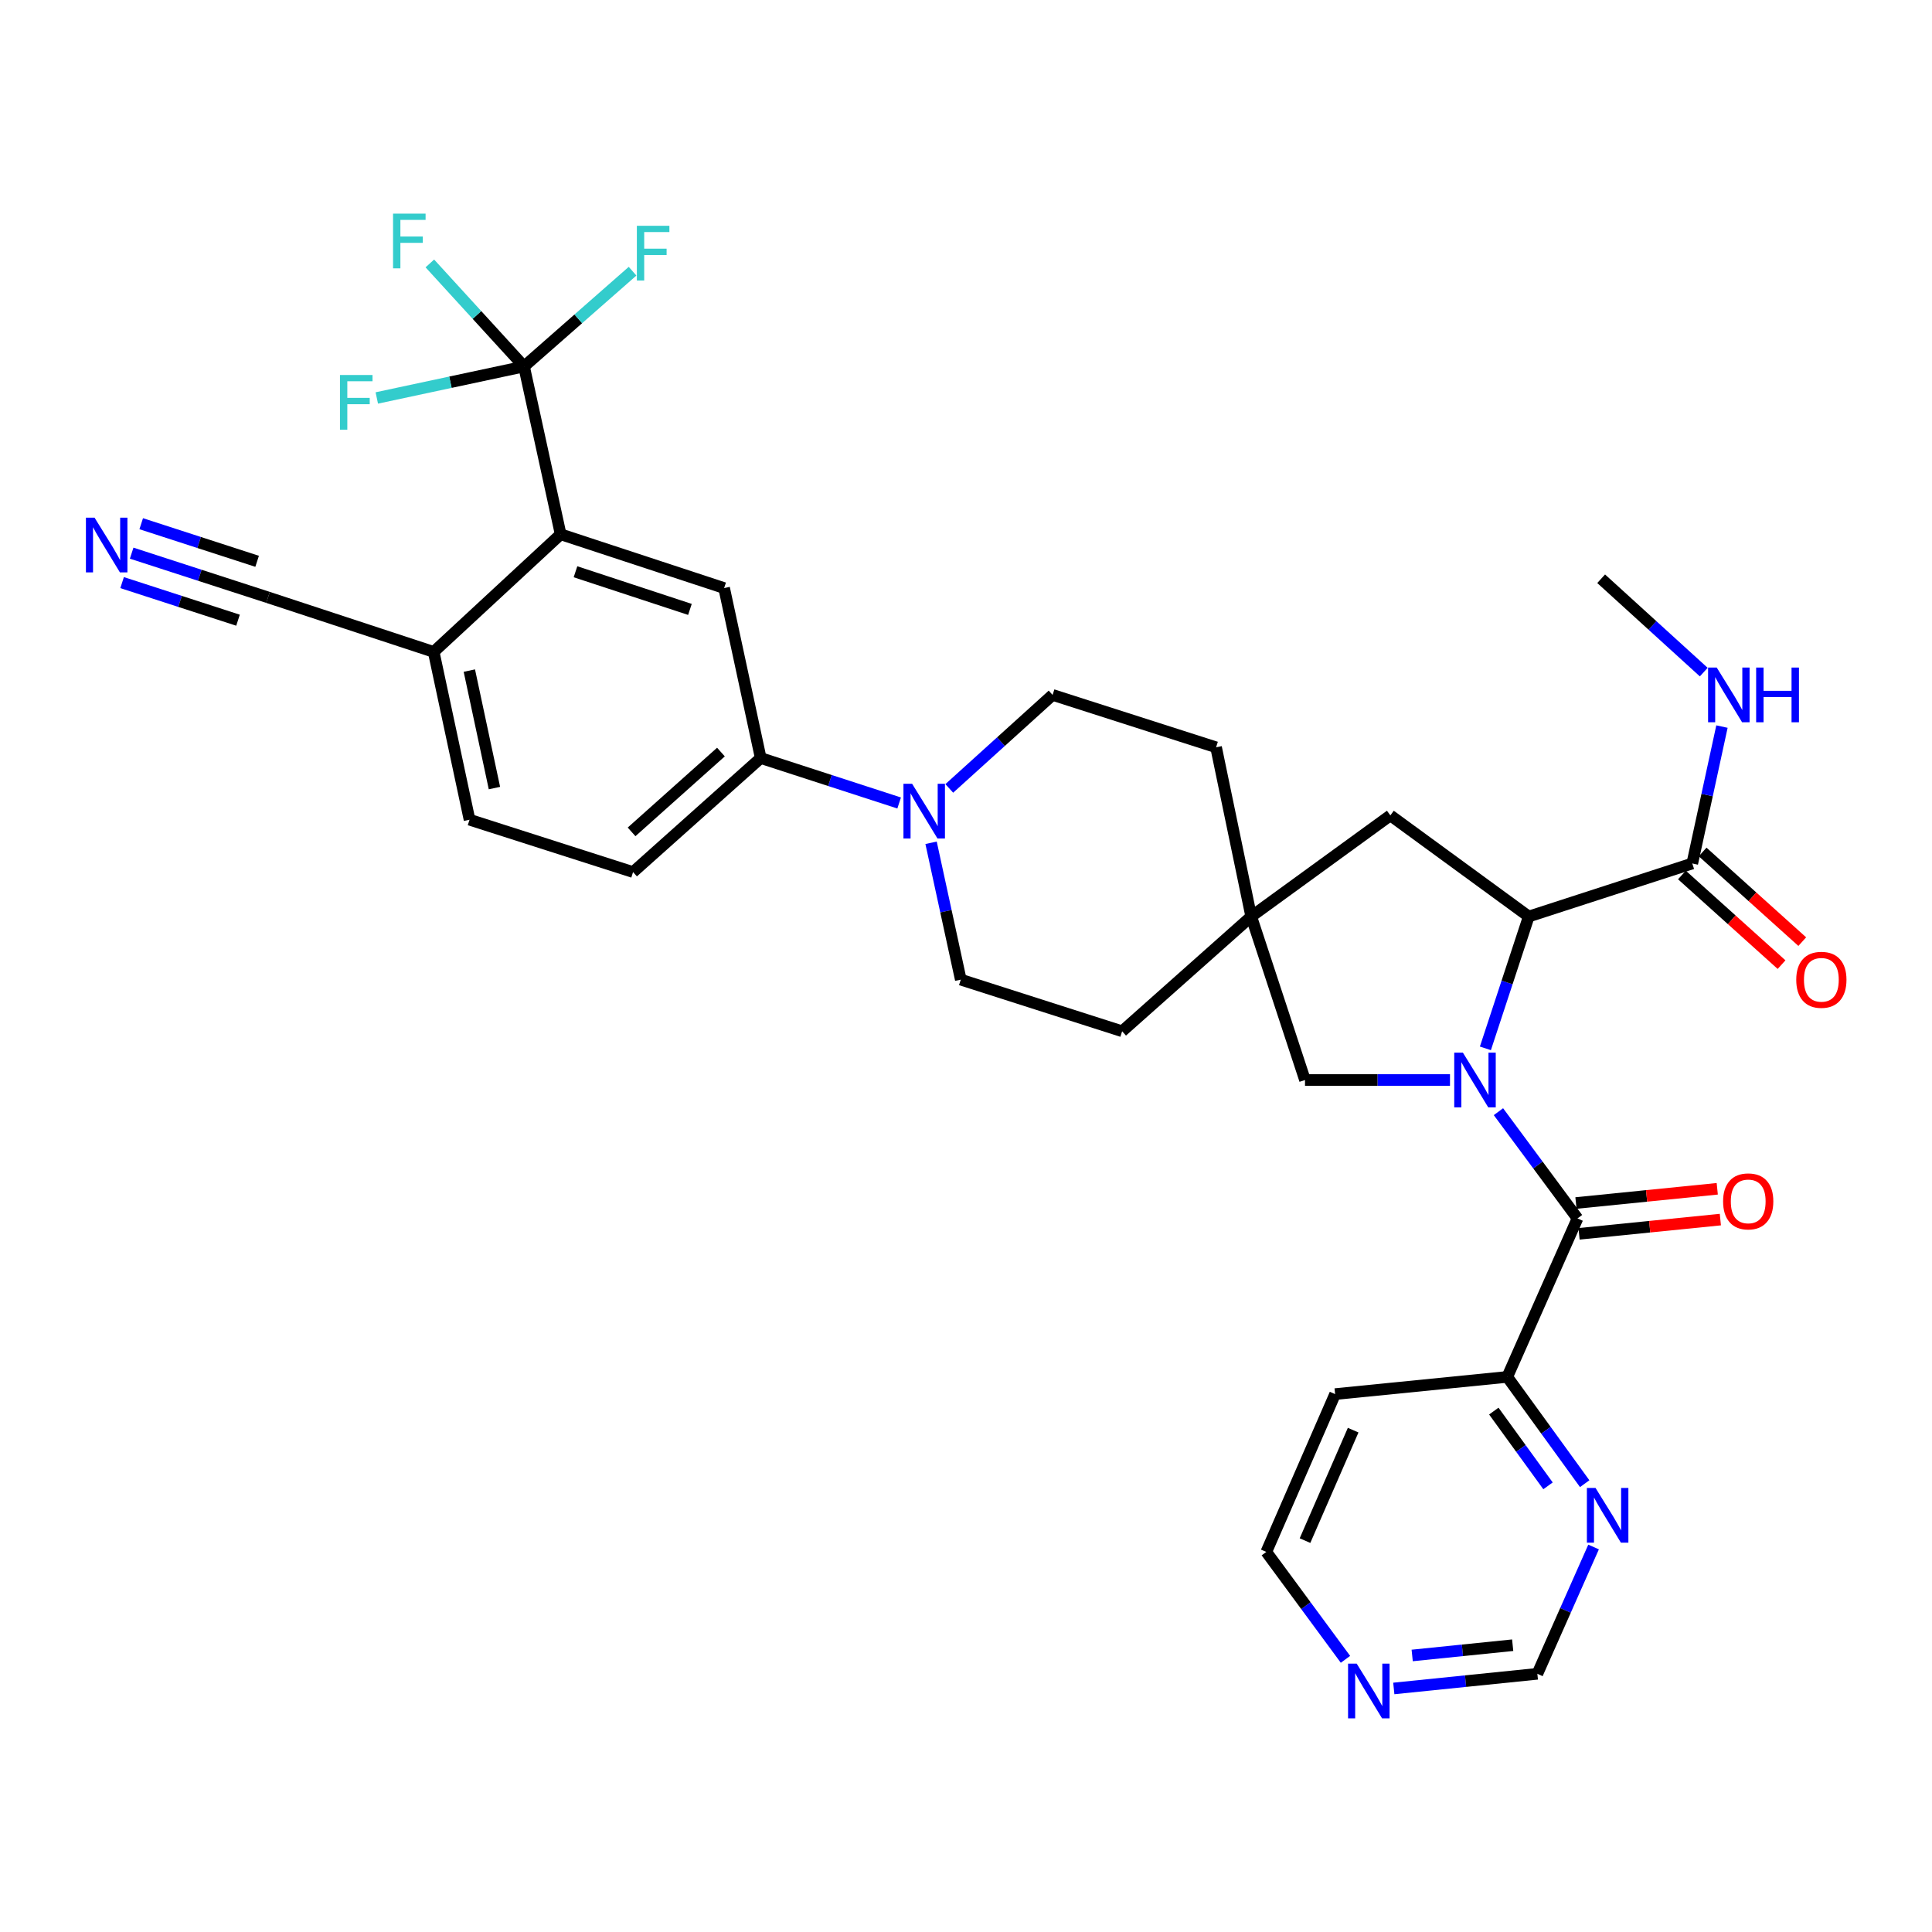 <?xml version='1.0' encoding='iso-8859-1'?>
<svg version='1.1' baseProfile='full'
              xmlns='http://www.w3.org/2000/svg'
                      xmlns:rdkit='http://www.rdkit.org/xml'
                      xmlns:xlink='http://www.w3.org/1999/xlink'
                  xml:space='preserve'
width='1000px' height='1000px' viewBox='0 0 1000 1000'>
<!-- END OF HEADER -->
<rect style='opacity:1.0;fill:#FFFFFF;stroke:none' width='1000' height='1000' x='0' y='0'> </rect>
<path class='bond-0' d='M 775.591,575.404 L 796.052,603.03' style='fill:none;fill-rule:evenodd;stroke:#0000FF;stroke-width:6px;stroke-linecap:butt;stroke-linejoin:miter;stroke-opacity:1' />
<path class='bond-0' d='M 796.052,603.03 L 816.512,630.655' style='fill:none;fill-rule:evenodd;stroke:#000000;stroke-width:6px;stroke-linecap:butt;stroke-linejoin:miter;stroke-opacity:1' />
<path class='bond-1' d='M 768.841,542.628 L 780.062,508.508' style='fill:none;fill-rule:evenodd;stroke:#0000FF;stroke-width:6px;stroke-linecap:butt;stroke-linejoin:miter;stroke-opacity:1' />
<path class='bond-1' d='M 780.062,508.508 L 791.282,474.387' style='fill:none;fill-rule:evenodd;stroke:#000000;stroke-width:6px;stroke-linecap:butt;stroke-linejoin:miter;stroke-opacity:1' />
<path class='bond-8' d='M 750.513,559.016 L 712.99,559.016' style='fill:none;fill-rule:evenodd;stroke:#0000FF;stroke-width:6px;stroke-linecap:butt;stroke-linejoin:miter;stroke-opacity:1' />
<path class='bond-8' d='M 712.99,559.016 L 675.468,559.016' style='fill:none;fill-rule:evenodd;stroke:#000000;stroke-width:6px;stroke-linecap:butt;stroke-linejoin:miter;stroke-opacity:1' />
<path class='bond-11' d='M 816.512,630.655 L 780.154,712.684' style='fill:none;fill-rule:evenodd;stroke:#000000;stroke-width:6px;stroke-linecap:butt;stroke-linejoin:miter;stroke-opacity:1' />
<path class='bond-16' d='M 817.316,638.627 L 853.885,634.942' style='fill:none;fill-rule:evenodd;stroke:#000000;stroke-width:6px;stroke-linecap:butt;stroke-linejoin:miter;stroke-opacity:1' />
<path class='bond-16' d='M 853.885,634.942 L 890.454,631.258' style='fill:none;fill-rule:evenodd;stroke:#FF0000;stroke-width:6px;stroke-linecap:butt;stroke-linejoin:miter;stroke-opacity:1' />
<path class='bond-16' d='M 815.709,622.683 L 852.278,618.998' style='fill:none;fill-rule:evenodd;stroke:#000000;stroke-width:6px;stroke-linecap:butt;stroke-linejoin:miter;stroke-opacity:1' />
<path class='bond-16' d='M 852.278,618.998 L 888.848,615.314' style='fill:none;fill-rule:evenodd;stroke:#FF0000;stroke-width:6px;stroke-linecap:butt;stroke-linejoin:miter;stroke-opacity:1' />
<path class='bond-6' d='M 791.282,474.387 L 875.92,446.931' style='fill:none;fill-rule:evenodd;stroke:#000000;stroke-width:6px;stroke-linecap:butt;stroke-linejoin:miter;stroke-opacity:1' />
<path class='bond-14' d='M 791.282,474.387 L 719.643,422.049' style='fill:none;fill-rule:evenodd;stroke:#000000;stroke-width:6px;stroke-linecap:butt;stroke-linejoin:miter;stroke-opacity:1' />
<path class='bond-2' d='M 271.244,189.69 L 290.189,276.544' style='fill:none;fill-rule:evenodd;stroke:#000000;stroke-width:6px;stroke-linecap:butt;stroke-linejoin:miter;stroke-opacity:1' />
<path class='bond-24' d='M 271.244,189.69 L 246.864,163.022' style='fill:none;fill-rule:evenodd;stroke:#000000;stroke-width:6px;stroke-linecap:butt;stroke-linejoin:miter;stroke-opacity:1' />
<path class='bond-24' d='M 246.864,163.022 L 222.484,136.353' style='fill:none;fill-rule:evenodd;stroke:#33CCCC;stroke-width:6px;stroke-linecap:butt;stroke-linejoin:miter;stroke-opacity:1' />
<path class='bond-25' d='M 271.244,189.69 L 233.137,197.838' style='fill:none;fill-rule:evenodd;stroke:#000000;stroke-width:6px;stroke-linecap:butt;stroke-linejoin:miter;stroke-opacity:1' />
<path class='bond-25' d='M 233.137,197.838 L 195.03,205.986' style='fill:none;fill-rule:evenodd;stroke:#33CCCC;stroke-width:6px;stroke-linecap:butt;stroke-linejoin:miter;stroke-opacity:1' />
<path class='bond-26' d='M 271.244,189.69 L 299.33,165.032' style='fill:none;fill-rule:evenodd;stroke:#000000;stroke-width:6px;stroke-linecap:butt;stroke-linejoin:miter;stroke-opacity:1' />
<path class='bond-26' d='M 299.33,165.032 L 327.415,140.374' style='fill:none;fill-rule:evenodd;stroke:#33CCCC;stroke-width:6px;stroke-linecap:butt;stroke-linejoin:miter;stroke-opacity:1' />
<path class='bond-3' d='M 290.189,276.544 L 374.808,304.383' style='fill:none;fill-rule:evenodd;stroke:#000000;stroke-width:6px;stroke-linecap:butt;stroke-linejoin:miter;stroke-opacity:1' />
<path class='bond-3' d='M 297.874,295.942 L 357.108,315.429' style='fill:none;fill-rule:evenodd;stroke:#000000;stroke-width:6px;stroke-linecap:butt;stroke-linejoin:miter;stroke-opacity:1' />
<path class='bond-36' d='M 290.189,276.544 L 224.479,337.42' style='fill:none;fill-rule:evenodd;stroke:#000000;stroke-width:6px;stroke-linecap:butt;stroke-linejoin:miter;stroke-opacity:1' />
<path class='bond-4' d='M 491.345,408.084 L 518.083,383.885' style='fill:none;fill-rule:evenodd;stroke:#0000FF;stroke-width:6px;stroke-linecap:butt;stroke-linejoin:miter;stroke-opacity:1' />
<path class='bond-4' d='M 518.083,383.885 L 544.822,359.686' style='fill:none;fill-rule:evenodd;stroke:#000000;stroke-width:6px;stroke-linecap:butt;stroke-linejoin:miter;stroke-opacity:1' />
<path class='bond-7' d='M 465.4,415.623 L 429.572,403.991' style='fill:none;fill-rule:evenodd;stroke:#0000FF;stroke-width:6px;stroke-linecap:butt;stroke-linejoin:miter;stroke-opacity:1' />
<path class='bond-7' d='M 429.572,403.991 L 393.744,392.358' style='fill:none;fill-rule:evenodd;stroke:#000000;stroke-width:6px;stroke-linecap:butt;stroke-linejoin:miter;stroke-opacity:1' />
<path class='bond-34' d='M 481.922,436.223 L 489.611,471.642' style='fill:none;fill-rule:evenodd;stroke:#0000FF;stroke-width:6px;stroke-linecap:butt;stroke-linejoin:miter;stroke-opacity:1' />
<path class='bond-34' d='M 489.611,471.642 L 497.3,507.06' style='fill:none;fill-rule:evenodd;stroke:#000000;stroke-width:6px;stroke-linecap:butt;stroke-linejoin:miter;stroke-opacity:1' />
<path class='bond-5' d='M 374.808,304.383 L 393.744,392.358' style='fill:none;fill-rule:evenodd;stroke:#000000;stroke-width:6px;stroke-linecap:butt;stroke-linejoin:miter;stroke-opacity:1' />
<path class='bond-20' d='M 870.56,452.887 L 896.343,476.091' style='fill:none;fill-rule:evenodd;stroke:#000000;stroke-width:6px;stroke-linecap:butt;stroke-linejoin:miter;stroke-opacity:1' />
<path class='bond-20' d='M 896.343,476.091 L 922.127,499.294' style='fill:none;fill-rule:evenodd;stroke:#FF0000;stroke-width:6px;stroke-linecap:butt;stroke-linejoin:miter;stroke-opacity:1' />
<path class='bond-20' d='M 881.279,440.976 L 907.063,464.179' style='fill:none;fill-rule:evenodd;stroke:#000000;stroke-width:6px;stroke-linecap:butt;stroke-linejoin:miter;stroke-opacity:1' />
<path class='bond-20' d='M 907.063,464.179 L 932.846,487.383' style='fill:none;fill-rule:evenodd;stroke:#FF0000;stroke-width:6px;stroke-linecap:butt;stroke-linejoin:miter;stroke-opacity:1' />
<path class='bond-27' d='M 875.92,446.931 L 883.601,411.504' style='fill:none;fill-rule:evenodd;stroke:#000000;stroke-width:6px;stroke-linecap:butt;stroke-linejoin:miter;stroke-opacity:1' />
<path class='bond-27' d='M 883.601,411.504 L 891.283,376.077' style='fill:none;fill-rule:evenodd;stroke:#0000FF;stroke-width:6px;stroke-linecap:butt;stroke-linejoin:miter;stroke-opacity:1' />
<path class='bond-21' d='M 393.744,392.358 L 327.669,451.383' style='fill:none;fill-rule:evenodd;stroke:#000000;stroke-width:6px;stroke-linecap:butt;stroke-linejoin:miter;stroke-opacity:1' />
<path class='bond-21' d='M 373.157,389.261 L 326.905,430.578' style='fill:none;fill-rule:evenodd;stroke:#000000;stroke-width:6px;stroke-linecap:butt;stroke-linejoin:miter;stroke-opacity:1' />
<path class='bond-9' d='M 675.468,559.016 L 647.629,474.387' style='fill:none;fill-rule:evenodd;stroke:#000000;stroke-width:6px;stroke-linecap:butt;stroke-linejoin:miter;stroke-opacity:1' />
<path class='bond-28' d='M 647.629,474.387 L 580.815,533.785' style='fill:none;fill-rule:evenodd;stroke:#000000;stroke-width:6px;stroke-linecap:butt;stroke-linejoin:miter;stroke-opacity:1' />
<path class='bond-29' d='M 647.629,474.387 L 629.441,386.803' style='fill:none;fill-rule:evenodd;stroke:#000000;stroke-width:6px;stroke-linecap:butt;stroke-linejoin:miter;stroke-opacity:1' />
<path class='bond-33' d='M 647.629,474.387 L 719.643,422.049' style='fill:none;fill-rule:evenodd;stroke:#000000;stroke-width:6px;stroke-linecap:butt;stroke-linejoin:miter;stroke-opacity:1' />
<path class='bond-10' d='M 68.148,286.313 L 103.438,297.76' style='fill:none;fill-rule:evenodd;stroke:#0000FF;stroke-width:6px;stroke-linecap:butt;stroke-linejoin:miter;stroke-opacity:1' />
<path class='bond-10' d='M 103.438,297.76 L 138.728,309.208' style='fill:none;fill-rule:evenodd;stroke:#000000;stroke-width:6px;stroke-linecap:butt;stroke-linejoin:miter;stroke-opacity:1' />
<path class='bond-10' d='M 63.203,301.556 L 93.2,311.286' style='fill:none;fill-rule:evenodd;stroke:#0000FF;stroke-width:6px;stroke-linecap:butt;stroke-linejoin:miter;stroke-opacity:1' />
<path class='bond-10' d='M 93.2,311.286 L 123.197,321.016' style='fill:none;fill-rule:evenodd;stroke:#000000;stroke-width:6px;stroke-linecap:butt;stroke-linejoin:miter;stroke-opacity:1' />
<path class='bond-10' d='M 73.092,271.07 L 103.089,280.8' style='fill:none;fill-rule:evenodd;stroke:#0000FF;stroke-width:6px;stroke-linecap:butt;stroke-linejoin:miter;stroke-opacity:1' />
<path class='bond-10' d='M 103.089,280.8 L 133.086,290.531' style='fill:none;fill-rule:evenodd;stroke:#000000;stroke-width:6px;stroke-linecap:butt;stroke-linejoin:miter;stroke-opacity:1' />
<path class='bond-15' d='M 780.154,712.684 L 800.195,740.317' style='fill:none;fill-rule:evenodd;stroke:#000000;stroke-width:6px;stroke-linecap:butt;stroke-linejoin:miter;stroke-opacity:1' />
<path class='bond-15' d='M 800.195,740.317 L 820.236,767.951' style='fill:none;fill-rule:evenodd;stroke:#0000FF;stroke-width:6px;stroke-linecap:butt;stroke-linejoin:miter;stroke-opacity:1' />
<path class='bond-15' d='M 773.194,730.382 L 787.223,749.725' style='fill:none;fill-rule:evenodd;stroke:#000000;stroke-width:6px;stroke-linecap:butt;stroke-linejoin:miter;stroke-opacity:1' />
<path class='bond-15' d='M 787.223,749.725 L 801.251,769.069' style='fill:none;fill-rule:evenodd;stroke:#0000FF;stroke-width:6px;stroke-linecap:butt;stroke-linejoin:miter;stroke-opacity:1' />
<path class='bond-30' d='M 780.154,712.684 L 691.048,721.586' style='fill:none;fill-rule:evenodd;stroke:#000000;stroke-width:6px;stroke-linecap:butt;stroke-linejoin:miter;stroke-opacity:1' />
<path class='bond-12' d='M 138.728,309.208 L 224.479,337.42' style='fill:none;fill-rule:evenodd;stroke:#000000;stroke-width:6px;stroke-linecap:butt;stroke-linejoin:miter;stroke-opacity:1' />
<path class='bond-13' d='M 224.479,337.42 L 243.032,424.283' style='fill:none;fill-rule:evenodd;stroke:#000000;stroke-width:6px;stroke-linecap:butt;stroke-linejoin:miter;stroke-opacity:1' />
<path class='bond-13' d='M 242.933,347.102 L 255.92,407.906' style='fill:none;fill-rule:evenodd;stroke:#000000;stroke-width:6px;stroke-linecap:butt;stroke-linejoin:miter;stroke-opacity:1' />
<path class='bond-22' d='M 824.836,800.727 L 810.285,833.544' style='fill:none;fill-rule:evenodd;stroke:#0000FF;stroke-width:6px;stroke-linecap:butt;stroke-linejoin:miter;stroke-opacity:1' />
<path class='bond-22' d='M 810.285,833.544 L 795.734,866.361' style='fill:none;fill-rule:evenodd;stroke:#000000;stroke-width:6px;stroke-linecap:butt;stroke-linejoin:miter;stroke-opacity:1' />
<path class='bond-17' d='M 696.413,858.868 L 675.925,831.068' style='fill:none;fill-rule:evenodd;stroke:#0000FF;stroke-width:6px;stroke-linecap:butt;stroke-linejoin:miter;stroke-opacity:1' />
<path class='bond-17' d='M 675.925,831.068 L 655.437,803.268' style='fill:none;fill-rule:evenodd;stroke:#000000;stroke-width:6px;stroke-linecap:butt;stroke-linejoin:miter;stroke-opacity:1' />
<path class='bond-35' d='M 721.429,873.944 L 758.581,870.152' style='fill:none;fill-rule:evenodd;stroke:#0000FF;stroke-width:6px;stroke-linecap:butt;stroke-linejoin:miter;stroke-opacity:1' />
<path class='bond-35' d='M 758.581,870.152 L 795.734,866.361' style='fill:none;fill-rule:evenodd;stroke:#000000;stroke-width:6px;stroke-linecap:butt;stroke-linejoin:miter;stroke-opacity:1' />
<path class='bond-35' d='M 730.948,856.865 L 756.954,854.211' style='fill:none;fill-rule:evenodd;stroke:#0000FF;stroke-width:6px;stroke-linecap:butt;stroke-linejoin:miter;stroke-opacity:1' />
<path class='bond-35' d='M 756.954,854.211 L 782.961,851.557' style='fill:none;fill-rule:evenodd;stroke:#000000;stroke-width:6px;stroke-linecap:butt;stroke-linejoin:miter;stroke-opacity:1' />
<path class='bond-18' d='M 544.822,359.686 L 629.441,386.803' style='fill:none;fill-rule:evenodd;stroke:#000000;stroke-width:6px;stroke-linecap:butt;stroke-linejoin:miter;stroke-opacity:1' />
<path class='bond-19' d='M 497.3,507.06 L 580.815,533.785' style='fill:none;fill-rule:evenodd;stroke:#000000;stroke-width:6px;stroke-linecap:butt;stroke-linejoin:miter;stroke-opacity:1' />
<path class='bond-23' d='M 327.669,451.383 L 243.032,424.283' style='fill:none;fill-rule:evenodd;stroke:#000000;stroke-width:6px;stroke-linecap:butt;stroke-linejoin:miter;stroke-opacity:1' />
<path class='bond-32' d='M 881.864,347.881 L 855.309,323.719' style='fill:none;fill-rule:evenodd;stroke:#0000FF;stroke-width:6px;stroke-linecap:butt;stroke-linejoin:miter;stroke-opacity:1' />
<path class='bond-32' d='M 855.309,323.719 L 828.753,299.557' style='fill:none;fill-rule:evenodd;stroke:#000000;stroke-width:6px;stroke-linecap:butt;stroke-linejoin:miter;stroke-opacity:1' />
<path class='bond-31' d='M 691.048,721.586 L 655.437,803.268' style='fill:none;fill-rule:evenodd;stroke:#000000;stroke-width:6px;stroke-linecap:butt;stroke-linejoin:miter;stroke-opacity:1' />
<path class='bond-31' d='M 700.395,740.243 L 675.468,797.42' style='fill:none;fill-rule:evenodd;stroke:#000000;stroke-width:6px;stroke-linecap:butt;stroke-linejoin:miter;stroke-opacity:1' />
<path  class='atom-0' d='M 757.193 544.856
L 766.473 559.856
Q 767.393 561.336, 768.873 564.016
Q 770.353 566.696, 770.433 566.856
L 770.433 544.856
L 774.193 544.856
L 774.193 573.176
L 770.313 573.176
L 760.353 556.776
Q 759.193 554.856, 757.953 552.656
Q 756.753 550.456, 756.393 549.776
L 756.393 573.176
L 752.713 573.176
L 752.713 544.856
L 757.193 544.856
' fill='#0000FF'/>
<path  class='atom-5' d='M 472.104 405.672
L 481.384 420.672
Q 482.304 422.152, 483.784 424.832
Q 485.264 427.512, 485.344 427.672
L 485.344 405.672
L 489.104 405.672
L 489.104 433.992
L 485.224 433.992
L 475.264 417.592
Q 474.104 415.672, 472.864 413.472
Q 471.664 411.272, 471.304 410.592
L 471.304 433.992
L 467.624 433.992
L 467.624 405.672
L 472.104 405.672
' fill='#0000FF'/>
<path  class='atom-11' d='M 48.953 267.957
L 58.233 282.957
Q 59.153 284.437, 60.633 287.117
Q 62.113 289.797, 62.193 289.957
L 62.193 267.957
L 65.953 267.957
L 65.953 296.277
L 62.073 296.277
L 52.113 279.877
Q 50.953 277.957, 49.713 275.757
Q 48.513 273.557, 48.153 272.877
L 48.153 296.277
L 44.473 296.277
L 44.473 267.957
L 48.953 267.957
' fill='#0000FF'/>
<path  class='atom-16' d='M 825.85 770.163
L 835.13 785.163
Q 836.05 786.643, 837.53 789.323
Q 839.01 792.003, 839.09 792.163
L 839.09 770.163
L 842.85 770.163
L 842.85 798.483
L 838.97 798.483
L 829.01 782.083
Q 827.85 780.163, 826.61 777.963
Q 825.41 775.763, 825.05 775.083
L 825.05 798.483
L 821.37 798.483
L 821.37 770.163
L 825.85 770.163
' fill='#0000FF'/>
<path  class='atom-17' d='M 891.871 621.832
Q 891.871 615.032, 895.231 611.232
Q 898.591 607.432, 904.871 607.432
Q 911.151 607.432, 914.511 611.232
Q 917.871 615.032, 917.871 621.832
Q 917.871 628.712, 914.471 632.632
Q 911.071 636.512, 904.871 636.512
Q 898.631 636.512, 895.231 632.632
Q 891.871 628.752, 891.871 621.832
M 904.871 633.312
Q 909.191 633.312, 911.511 630.432
Q 913.871 627.512, 913.871 621.832
Q 913.871 616.272, 911.511 613.472
Q 909.191 610.632, 904.871 610.632
Q 900.551 610.632, 898.191 613.432
Q 895.871 616.232, 895.871 621.832
Q 895.871 627.552, 898.191 630.432
Q 900.551 633.312, 904.871 633.312
' fill='#FF0000'/>
<path  class='atom-18' d='M 702.237 861.104
L 711.517 876.104
Q 712.437 877.584, 713.917 880.264
Q 715.397 882.944, 715.477 883.104
L 715.477 861.104
L 719.237 861.104
L 719.237 889.424
L 715.357 889.424
L 705.397 873.024
Q 704.237 871.104, 702.997 868.904
Q 701.797 866.704, 701.437 866.024
L 701.437 889.424
L 697.757 889.424
L 697.757 861.104
L 702.237 861.104
' fill='#0000FF'/>
<path  class='atom-21' d='M 929.734 507.14
Q 929.734 500.34, 933.094 496.54
Q 936.454 492.74, 942.734 492.74
Q 949.014 492.74, 952.374 496.54
Q 955.734 500.34, 955.734 507.14
Q 955.734 514.02, 952.334 517.94
Q 948.934 521.82, 942.734 521.82
Q 936.494 521.82, 933.094 517.94
Q 929.734 514.06, 929.734 507.14
M 942.734 518.62
Q 947.054 518.62, 949.374 515.74
Q 951.734 512.82, 951.734 507.14
Q 951.734 501.58, 949.374 498.78
Q 947.054 495.94, 942.734 495.94
Q 938.414 495.94, 936.054 498.74
Q 933.734 501.54, 933.734 507.14
Q 933.734 512.86, 936.054 515.74
Q 938.414 518.62, 942.734 518.62
' fill='#FF0000'/>
<path  class='atom-25' d='M 203.443 110.576
L 220.283 110.576
L 220.283 113.816
L 207.243 113.816
L 207.243 122.416
L 218.843 122.416
L 218.843 125.696
L 207.243 125.696
L 207.243 138.896
L 203.443 138.896
L 203.443 110.576
' fill='#33CCCC'/>
<path  class='atom-26' d='M 175.97 194.101
L 192.81 194.101
L 192.81 197.341
L 179.77 197.341
L 179.77 205.941
L 191.37 205.941
L 191.37 209.221
L 179.77 209.221
L 179.77 222.421
L 175.97 222.421
L 175.97 194.101
' fill='#33CCCC'/>
<path  class='atom-27' d='M 329.638 116.871
L 346.478 116.871
L 346.478 120.111
L 333.438 120.111
L 333.438 128.711
L 345.038 128.711
L 345.038 131.991
L 333.438 131.991
L 333.438 145.191
L 329.638 145.191
L 329.638 116.871
' fill='#33CCCC'/>
<path  class='atom-28' d='M 888.578 345.526
L 897.858 360.526
Q 898.778 362.006, 900.258 364.686
Q 901.738 367.366, 901.818 367.526
L 901.818 345.526
L 905.578 345.526
L 905.578 373.846
L 901.698 373.846
L 891.738 357.446
Q 890.578 355.526, 889.338 353.326
Q 888.138 351.126, 887.778 350.446
L 887.778 373.846
L 884.098 373.846
L 884.098 345.526
L 888.578 345.526
' fill='#0000FF'/>
<path  class='atom-28' d='M 908.978 345.526
L 912.818 345.526
L 912.818 357.566
L 927.298 357.566
L 927.298 345.526
L 931.138 345.526
L 931.138 373.846
L 927.298 373.846
L 927.298 360.766
L 912.818 360.766
L 912.818 373.846
L 908.978 373.846
L 908.978 345.526
' fill='#0000FF'/>
</svg>
